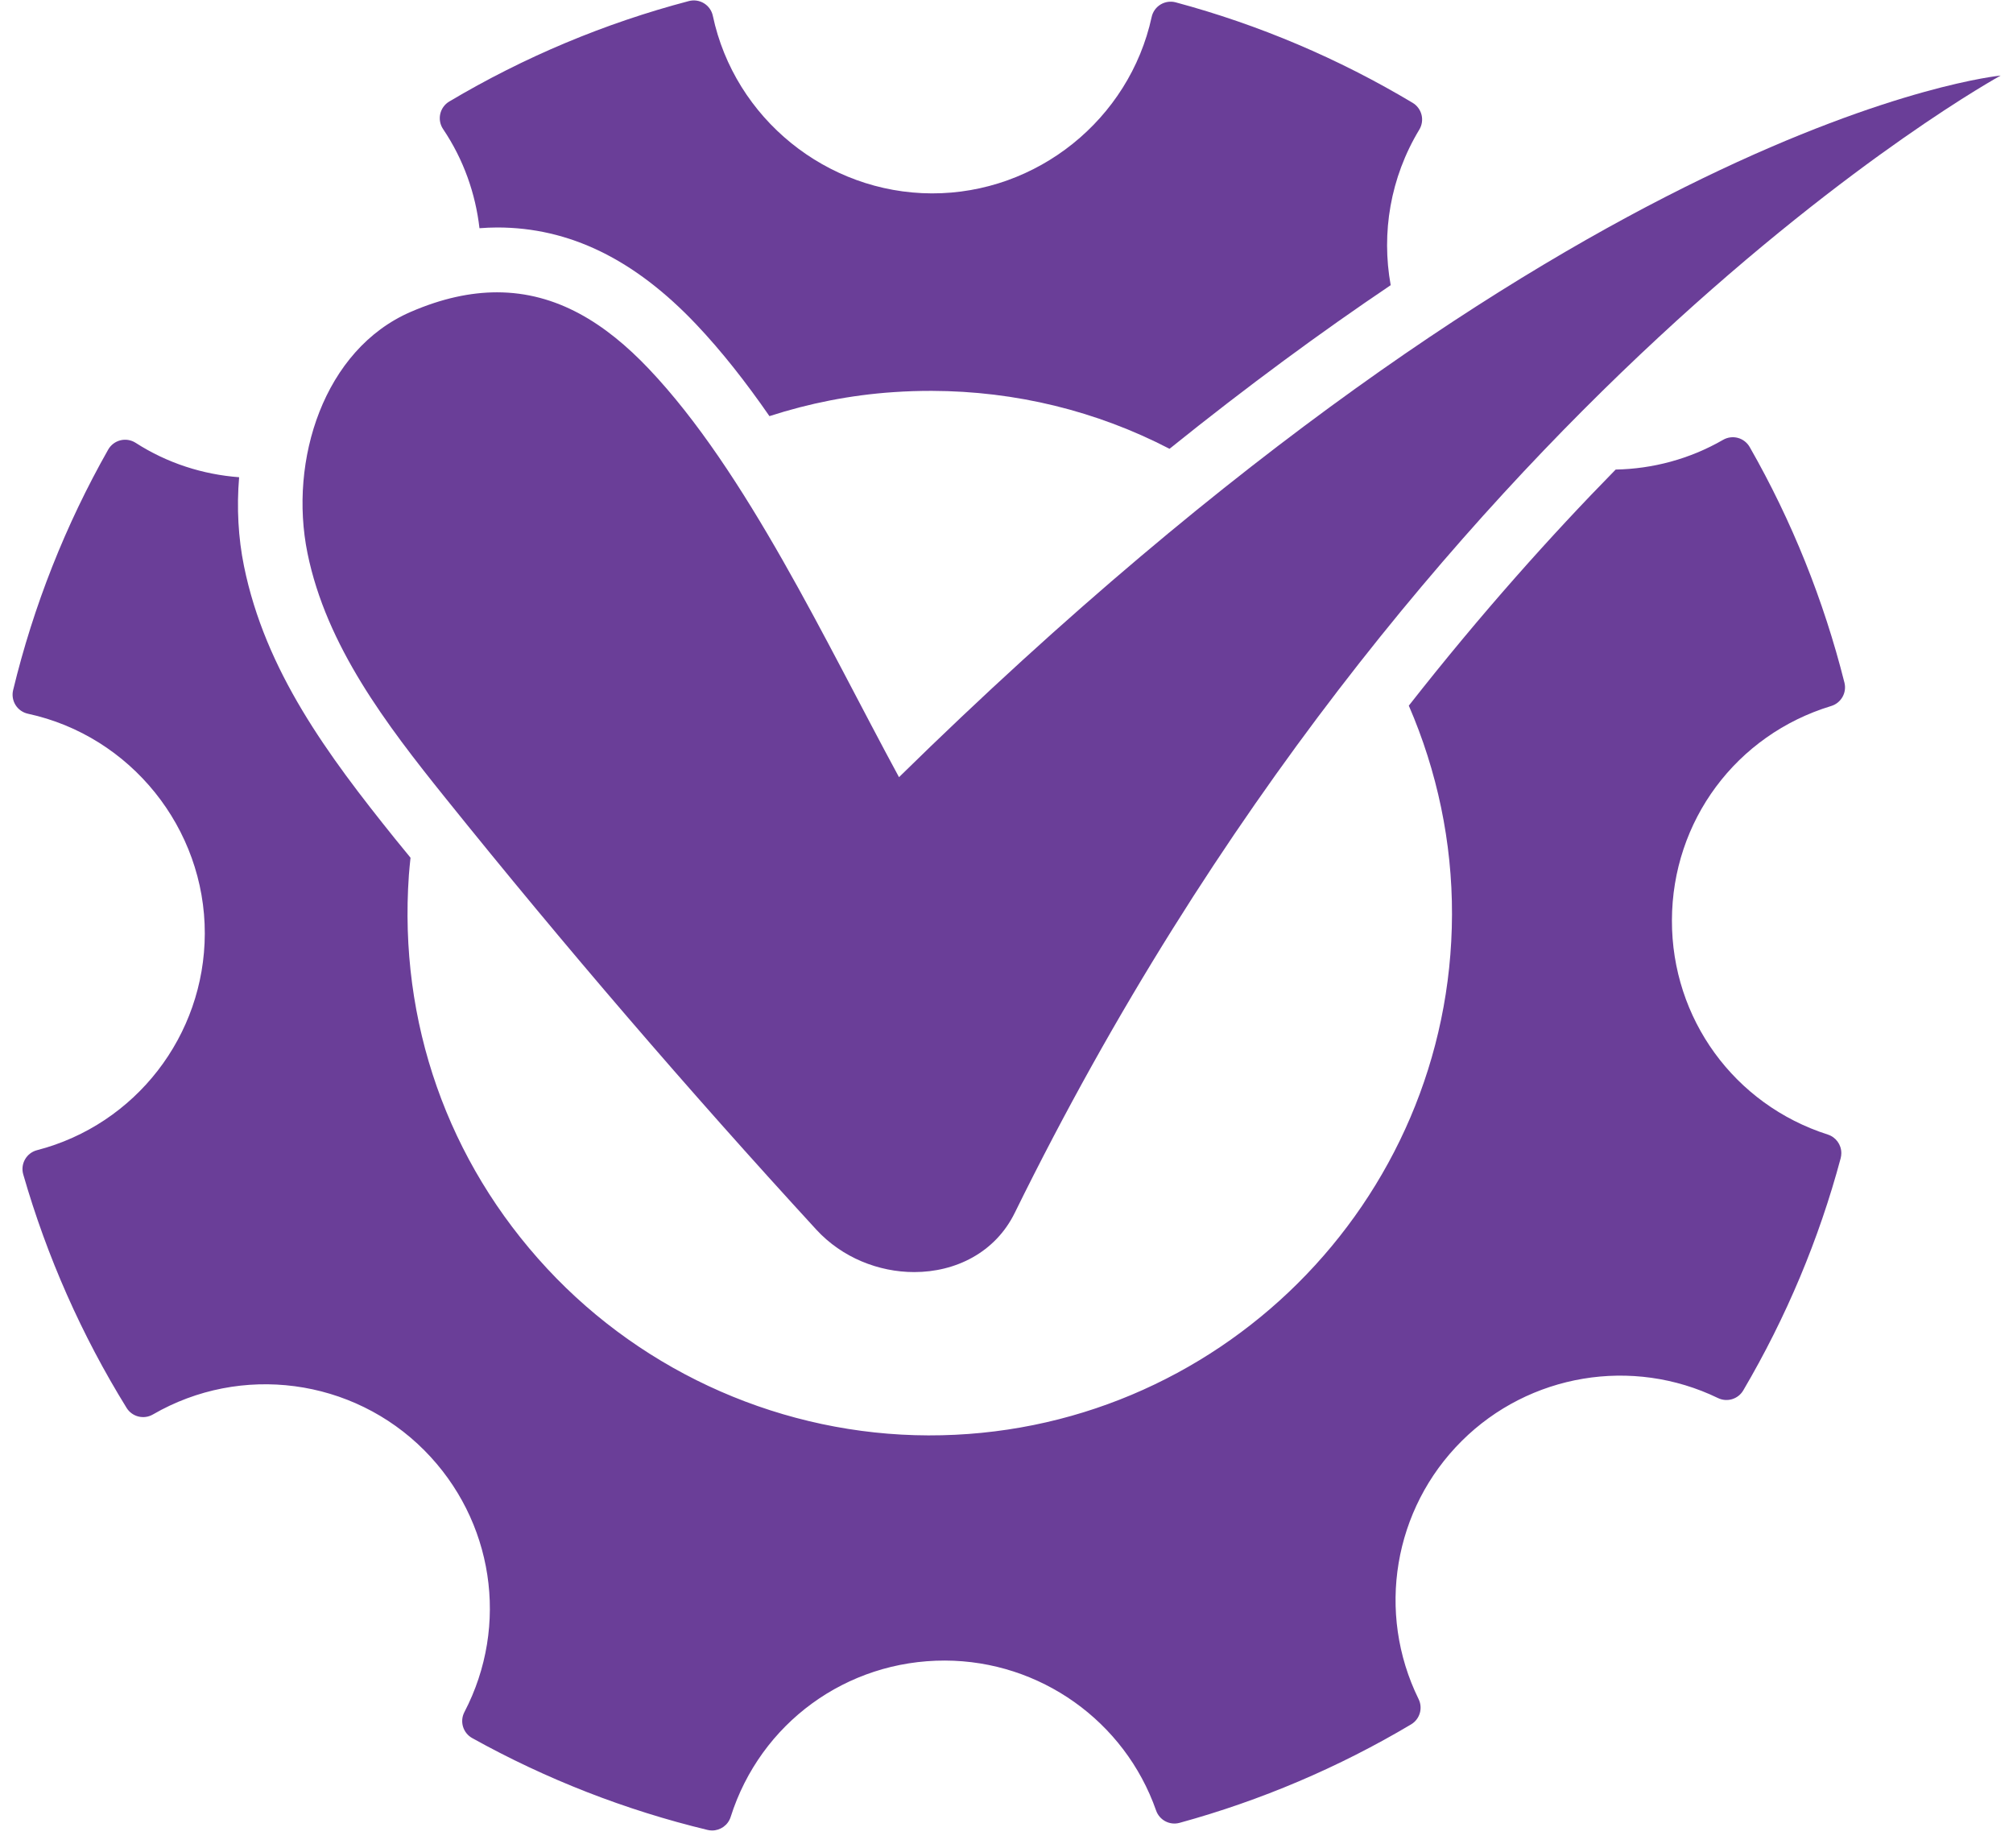 <svg width="110" height="101" viewBox="0 0 110 101" fill="none" xmlns="http://www.w3.org/2000/svg">
<path d="M100.066 38.578C100.609 38.413 100.927 37.851 100.789 37.302C99.655 32.79 97.914 28.458 95.612 24.428C95.471 24.182 95.239 24.002 94.967 23.928C94.694 23.855 94.403 23.892 94.158 24.034C92.325 25.09 90.304 25.62 88.288 25.658C84.781 29.232 80.932 33.524 76.984 38.559C78.532 42.132 79.355 46.018 79.344 49.972C79.302 65.707 66.467 78.475 50.732 78.434C42.856 78.413 35.262 75.091 29.899 69.32C24.461 63.469 21.777 55.834 22.343 47.822C22.366 47.502 22.4 47.185 22.433 46.868C22.152 46.52 21.864 46.177 21.584 45.829C17.901 41.247 14.498 36.66 13.332 30.931C13.02 29.397 12.927 27.742 13.067 26.077C11.096 25.929 9.147 25.314 7.412 24.197C7.166 24.039 6.865 23.989 6.583 24.059C6.299 24.129 6.056 24.313 5.912 24.567C3.575 28.691 1.828 33.114 0.717 37.711C0.65 37.989 0.698 38.283 0.85 38.526C1.002 38.768 1.246 38.939 1.526 39C7.141 40.212 11.206 45.267 11.191 51.018C11.176 56.59 7.407 61.455 2.025 62.849C1.747 62.92 1.51 63.102 1.368 63.351C1.226 63.6 1.19 63.896 1.27 64.172C2.562 68.665 4.462 72.958 6.917 76.93C7.22 77.42 7.857 77.579 8.355 77.291C13.166 74.502 19.266 75.309 23.191 79.254C26.971 83.061 27.85 88.808 25.377 93.554C25.111 94.064 25.3 94.694 25.804 94.974C29.851 97.224 34.178 98.913 38.665 99.993C38.748 100.014 38.83 100.023 38.912 100.023C39.366 100.024 39.785 99.732 39.927 99.281C41.55 94.157 46.257 90.724 51.642 90.738C56.828 90.752 61.463 94.044 63.175 98.932C63.359 99.459 63.921 99.754 64.459 99.605C68.899 98.387 73.155 96.577 77.108 94.226C77.585 93.943 77.763 93.341 77.519 92.844C75.197 88.12 76.144 82.451 79.878 78.737C83.569 75.067 89.196 74.124 93.879 76.394C94.378 76.635 94.978 76.454 95.259 75.977C97.607 71.984 99.398 67.716 100.583 63.29C100.606 63.201 100.618 63.102 100.619 63.01C100.62 62.546 100.321 62.136 99.879 61.995C94.771 60.362 91.348 55.657 91.362 50.287C91.376 44.86 94.874 40.154 100.066 38.578Z" fill="#6A3E98"/>
<path d="M26.201 12.47C26.526 12.447 26.849 12.43 27.169 12.43C31.102 12.43 34.654 14.155 38.027 17.706C39.438 19.191 40.774 20.901 42.046 22.739C44.21 22.038 46.482 21.585 48.832 21.427C49.53 21.379 50.223 21.357 50.915 21.358C55.508 21.37 59.929 22.46 63.908 24.524C68.201 21.07 72.236 18.114 75.994 15.583C75.477 12.729 75.97 9.707 77.558 7.082C77.704 6.839 77.748 6.549 77.68 6.275C77.611 6 77.437 5.764 77.194 5.619C73.143 3.195 68.787 1.348 64.246 0.128C63.965 0.053 63.666 0.096 63.417 0.247C63.169 0.398 62.993 0.645 62.932 0.929C61.713 6.528 56.662 10.582 50.921 10.567C45.176 10.552 40.142 6.472 38.953 0.865C38.893 0.581 38.719 0.334 38.471 0.181C38.223 0.028 37.924 -0.016 37.643 0.058C33.049 1.266 28.644 3.113 24.551 5.546C24.3 5.695 24.121 5.941 24.057 6.227C23.993 6.512 24.049 6.811 24.213 7.054C25.334 8.718 25.984 10.578 26.201 12.47Z" fill="#6A3E98"/>
<path d="M24.344 43.609C30.837 51.686 37.594 59.555 44.605 67.188C46.016 68.724 48.018 69.51 49.958 69.51C52.211 69.51 54.382 68.45 55.451 66.275C77.416 21.57 109.327 4.129 109.327 4.129C109.327 4.129 85.947 6.335 49.126 42.467C45.108 35.058 40.786 25.766 35.447 20.146C33.093 17.669 30.43 15.973 27.158 15.973C25.714 15.973 24.152 16.303 22.445 17.042C17.697 19.096 15.77 25.154 16.802 30.224C17.834 35.292 21.103 39.577 24.344 43.609L24.344 43.609Z" fill="#6A3E98"/>
</svg>
